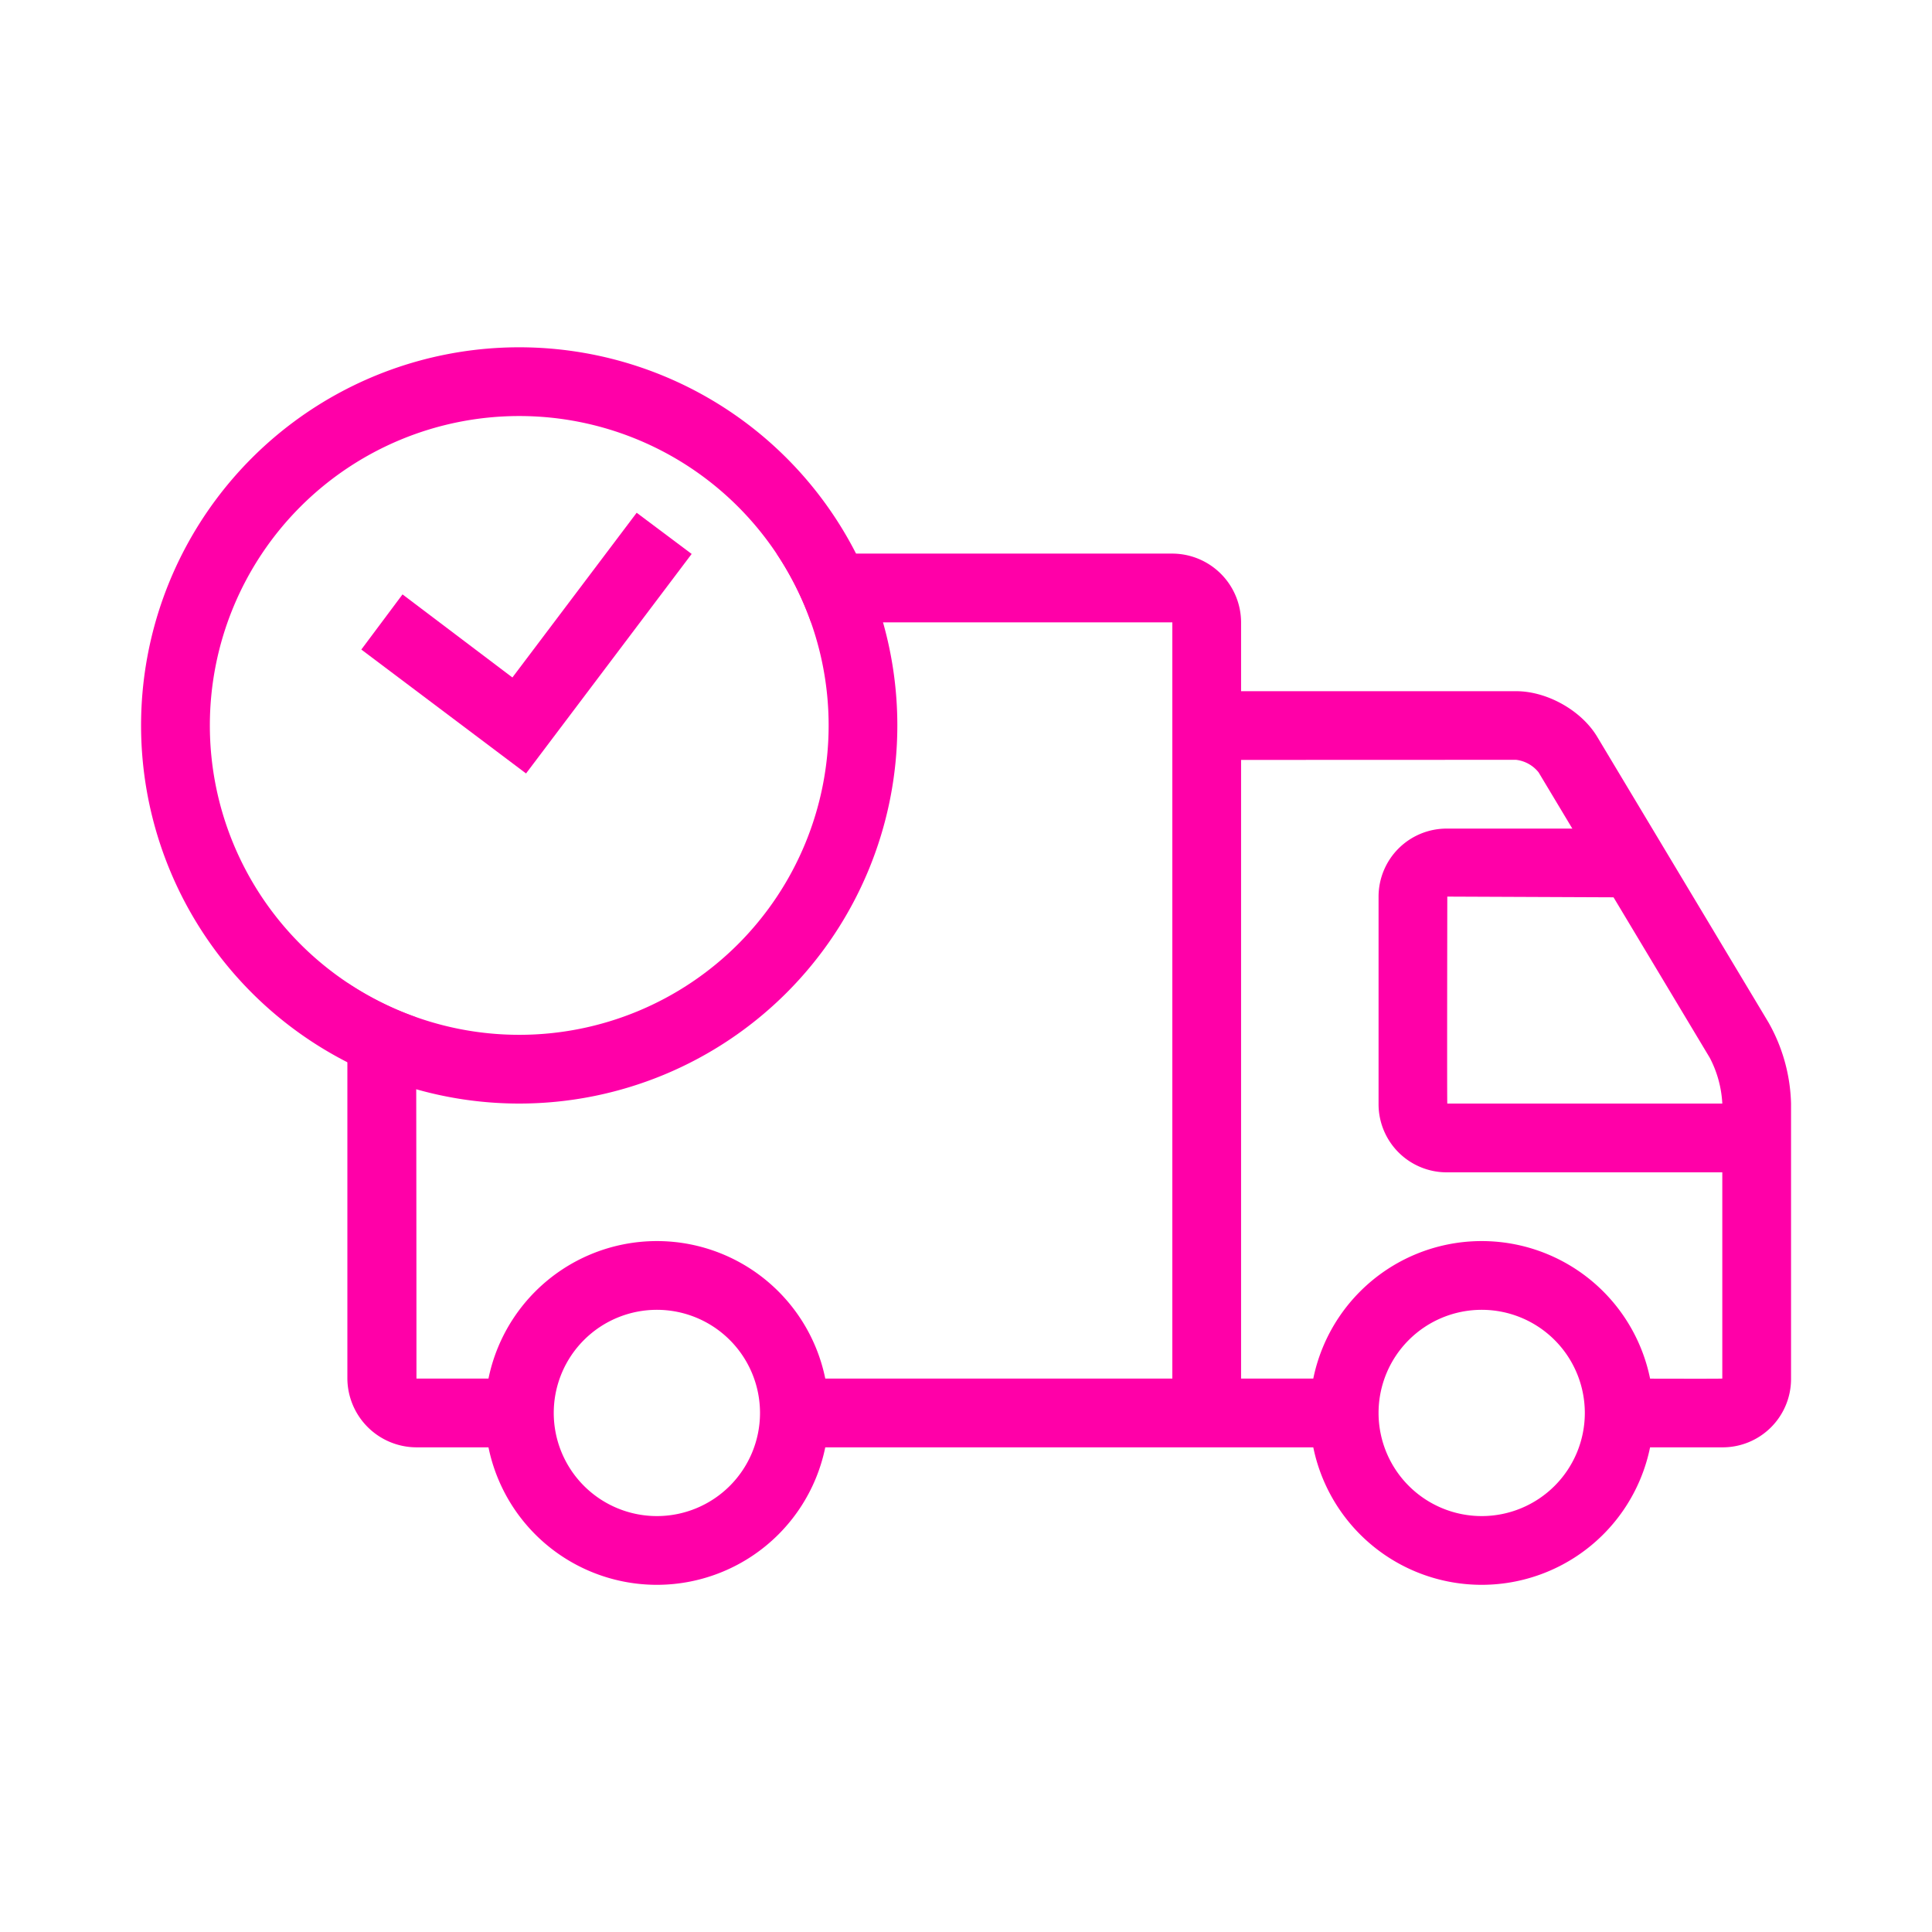 <svg id="Layer_1" data-name="Layer 1" xmlns="http://www.w3.org/2000/svg" xmlns:xlink="http://www.w3.org/1999/xlink" viewBox="0 0 500 500"><defs><style>.cls-1{fill:none;}.cls-2,.cls-4{fill:#ff00a8;}.cls-3{clip-path:url(#clip-path);}.cls-4{fill-rule:evenodd;}.cls-5{clip-path:url(#clip-path-2);}</style><clipPath id="clip-path"><rect class="cls-1" x="312" y="178.67" width="151.52" height="196"/></clipPath><clipPath id="clip-path-2"><rect class="cls-1" x="36.52" y="89.33" width="196.81" height="197.33"/></clipPath></defs><path class="cls-2" d="M89.9,254.38a81.74,81.74,0,0,0,17.79,8.89c.09,47.45.09,93.5.09,93.5h26.6v17.8h-26.6a17.93,17.93,0,0,1-17.88-17.8ZM201,143.27H303.4a17.85,17.85,0,0,1,17.79,17.79V356.77h26.69v17.8H205.54v-17.8H303.4V161.06H209.9A82.22,82.22,0,0,0,201,143.27Z"/><g class="cls-3"><path class="cls-2" d="M392.35,196.64a8.79,8.79,0,0,1,5.84,3.25l44.29,73.85a28.65,28.65,0,0,1,3.25,11.86v71.17c0,.09-26.69,0-26.69,0v17.8h26.6a17.7,17.7,0,0,0,17.88-17.8V285.6a44.76,44.76,0,0,0-5.84-21l-44.29-73.86c-4.08-6.86-13-11.86-21-11.86H312.29v17.79Z"/></g><path class="cls-2" d="M374.47,214.44a17.62,17.62,0,0,0-17.7,17.6v53.75a17.64,17.64,0,0,0,17.79,17.61h80.07V285.6H374.56c-.09,0,0-53.56,0-53.56s44.48.19,44.48.19V214.44Z"/><path class="cls-4" d="M170,410.15a44.48,44.48,0,1,1,44.48-44.48A44.49,44.49,0,0,1,170,410.15Zm0-17.79a26.69,26.69,0,1,0-26.69-26.69A26.7,26.7,0,0,0,170,392.36Z"/><path class="cls-4" d="M383.46,410.15a44.48,44.48,0,1,1,44.48-44.48A44.49,44.49,0,0,1,383.46,410.15Zm0-17.79a26.69,26.69,0,1,0-26.69-26.69A26.7,26.7,0,0,0,383.46,392.36Z"/><g class="cls-5"><path class="cls-4" d="M134.38,285.6a97.86,97.86,0,1,1,97.85-97.86A97.88,97.88,0,0,1,134.38,285.6Zm0-17.79a80.07,80.07,0,1,0-80.07-80.07A80.08,80.08,0,0,0,134.38,267.81Z"/></g><path class="cls-4" d="M164.77,132.7l-32.16,42.63-28.44-21.5L93.51,168.1l42.63,32.07L179,143.36Z"/></svg>
